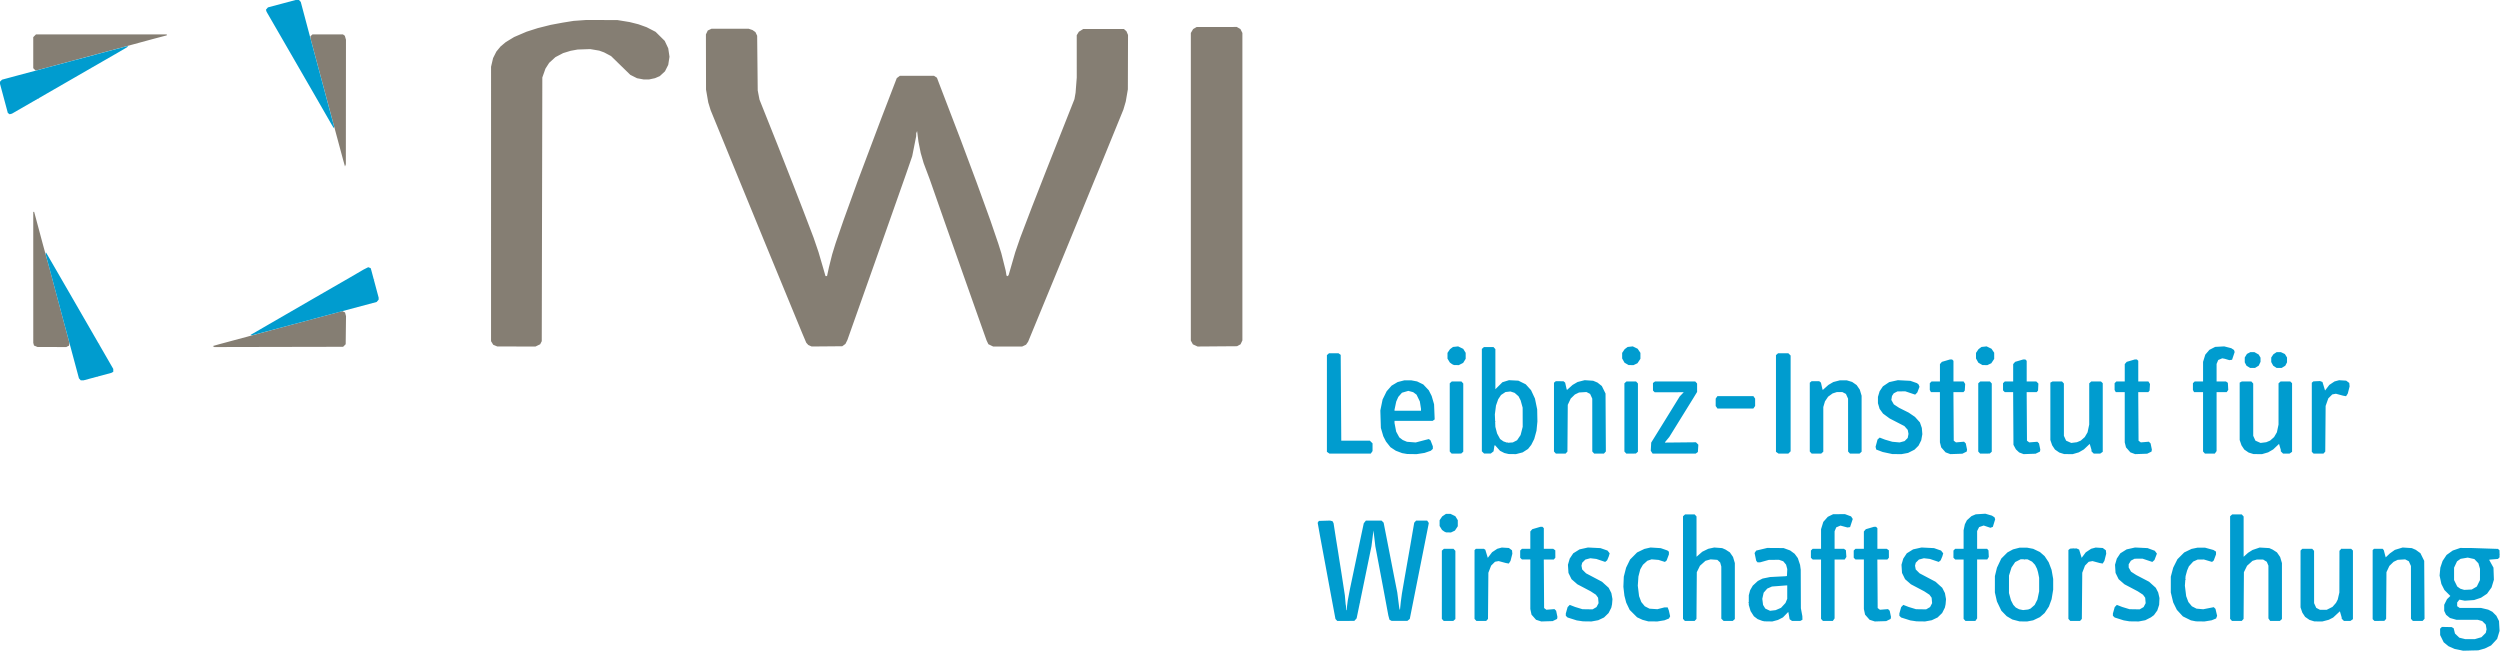 <svg xmlns="http://www.w3.org/2000/svg" width="1419.84" height="369.56" viewBox="0 0 375.666 97.78"><path d="M204.343 90.593h-.042v-.084h.084v.084zm58.42 0h-.042v-.084h.084v.084zm65.617-3.471h-.043V87.037H328.422V87.122zm-24.13-3.048h-.043V83.989H304.292V84.074zm71.374-.762h-.043V83.227H375.666V83.312zm-64.262-.847h-.043v-.084H311.404v.084zm.254 0h-.043v-.084H311.658v.084zm-85.09-15.917h-.043V66.463H226.568V66.548zm-1.863-3.133h-.042v-.084h.084v.084zM14.605 56.642h-.042V56.557h.084V56.642zm-6.816-4.496L5.63 52.14l-.263-.11-.262-.11-.054-.2-.053-.2-.001-9.843-.001-9.842h.136l.664 2.476.663 2.477.49 1.778.492 1.778 1.49 5.578 1.492 5.579-.025.219-.026.22-.212.105-.211.106-2.16-.006zm34.098-.014-9.671.02-.121-.076-.121-.077.46-.13.459-.131 2.413-.65 2.413-.651 6.858-1.844 6.858-1.844.207.1.207.099.072.281.073.282-.026 2.108-.025 2.108-.193.193-.193.192zm35.704-.066-2.873-.005-.3-.125-.3-.125-.166-.273-.165-.272V10.033l.153-.653.153-.652.247-.49.247-.491.316-.384.316-.383.392-.328.393-.329.625-.38.625-.38.933-.4.934-.4.847-.272.846-.27.976-.245.975-.245.887-.165.888-.165.592-.095.593-.096.234-.037.235-.037.908-.065.909-.065 2.37.002 2.371.002.932.152.931.152.656.165.656.165.614.22.614.219.677.348.678.349.686.679.687.68.264.56.265.56.095.633.094.634-.095.611-.095.611-.244.484-.245.484-.391.361-.392.361-.36.154-.359.155-.446.095-.446.096h-.808l-.498-.092-.499-.092-.504-.255-.504-.254-1.447-1.41-1.447-1.411-.523-.276-.522-.277-.367-.133-.366-.132-.677-.115-.678-.115-.948.033-.947.032-.52.095-.521.094-.564.173-.564.172-.582.305-.583.304-.469.428-.469.428-.28.438-.28.438-.235.663-.234.663-.043 19.812-.042 19.812-.119.231-.119.232-.352.17-.353.171-2.873-.004zm46.672-.018-2.3.02-.255-.115-.254-.114-.151-.17-.151-.17-.302-.71-.301-.709-2.86-6.942-2.86-6.943-.936-2.286-.937-2.286-1.58-3.852-1.58-3.853-.37-.907-.37-.907-1.138-2.776-1.137-2.776-.177-.58-.178-.58-.167-.962-.167-.964-.008-4.148-.008-4.148.139-.292.139-.293.281-.133.281-.134h5.58l.288.098.287.097.223.155.222.155.13.277.13.276.042 4.107.042 4.106.134.695.135.695 1.344 3.369 1.344 3.369 1.231 3.133 1.232 3.132.69 1.778.691 1.778.792 2.075.791 2.074.376 1.1.376 1.101.347 1.186.347 1.185.176.614.177.614h.23l.143-.656.142-.657.243-.973.243-.974.259-.838.258-.838.6-1.744.602-1.745 1.057-2.92 1.056-2.922 1.769-4.699 1.769-4.699 1.169-3.04 1.169-3.042.236-.176.236-.176h5.118l.222.145.222.146.17.447.169.447 1.622 4.233 1.622 4.234 1.186 3.175 1.186 3.175 1.043 2.878 1.043 2.879.592 1.736.592 1.735.226.72.226.72.33 1.312.328 1.312.057.362.058.362.08.05.082.05.08-.08.08-.08.5-1.73.5-1.728.38-1.1.379-1.101.887-2.328.888-2.329 1.076-2.751 1.075-2.752 2.104-5.313 2.104-5.313.085-.487.085-.486.088-1.14.088-1.138V5.292l.16-.263.16-.263.327-.203.326-.203h6.12l.19.17.19.169.117.276.117.276-.012 4.084-.012 4.085-.158.92-.159.92-.177.604-.178.604-1.78 4.36-1.779 4.36-.403.974-.403.974-1.249 3.048-1.248 3.048-.973 2.37-.973 2.371-.87 2.117-.87 2.116-1.885 4.572-1.884 4.572-.156.223-.155.222-.29.138-.29.137h-4.366l-.357-.173-.358-.173-.136-.288-.137-.287-.851-2.397-.85-2.397-2.289-6.477-2.287-6.477-1.127-3.217-1.127-3.218-.461-1.227-.462-1.228-.22-.762-.222-.762-.168-.847-.169-.846-.102-.802-.102-.802-.065.167-.065.167-.006.23-.006.231-.297 1.496-.297 1.495-.456 1.322-.456 1.322-2.33 6.604-2.33 6.604-2.084 5.883-2.085 5.883-.145.292-.146.292-.239.175-.239.175-2.3.02zm58.66.001-2.964.022-.354-.163-.354-.163-.154-.282-.154-.282V4.953l.172-.293.173-.294.26-.152.26-.152 3.022-.005 3.02-.005.272.157.272.157.148.293.148.294v46.202l-.139.292-.138.292-.264.144-.264.145-2.963.021zm-168.064-.318h-.042v-.084h.084v.084zm41.317-9.652h-.042v-.084H56.219v.084zm-4.272-17.23-.063.17-.132-.466-.131-.465-.685-2.54-.684-2.54-1.779-6.626-1.779-6.626v-.311l.155-.14.155-.14h4.569l.143.106.144.105.085.297.085.296-.01 9.356-.008 9.355zM5.8 14.818h-.043V14.732H5.842V14.817zm-.4-4.234h-.066l-.17-.169-.169-.17V5.58l.208-.208.208-.207h19.65v.147l-1.037.274-1.037.274-1.99.541-1.99.542-6.77 1.82-6.772 1.82zm11.999-2.455h-.042V8.043h.084V8.128z" fill="#857e73"/><path d="m371.263 97.753-1.143.027-.169-.038-.17-.038-.465-.095-.466-.094-.459-.203-.459-.203-.362-.297-.362-.296-.267-.541-.266-.542-.005-.478-.005-.477.136-.136.136-.136.728.013.728.014.154.082.154.083.102.402.101.403.326.31.325.31.452.111.452.112.72-.004.719-.003.49-.144.49-.144.327-.326.327-.327.058-.265.058-.264-.06-.356-.06-.356-.269-.268-.268-.269-.335-.093-.335-.093h-1.603l-1.603-.001-.484-.136-.483-.136-.294-.242-.294-.243-.138-.29-.138-.291v-.915l.21-.424.212-.423.25-.24.252-.242-.444-.443-.443-.444-.231-.456-.231-.457-.134-.632-.133-.633.056-.592.056-.593.17-.504.168-.503.3-.451.3-.452.463-.332.464-.332.564-.193.564-.194.889.006.889.006 1.947.065 1.947.065.114.109.114.108.003.524.003.525-.121.122-.122.121-.63.051-.631.051-.025.022-.026.023.32.581.321.582.032.907.031.907-.175.577-.176.578-.34.474-.339.474-.451.3-.452.3-.519.174-.519.175-.704.05-.704.05-.404-.081-.404-.08-.168.212-.167.213v.56l.188.132.189.131 1.61.002 1.612.001.531.125.532.126.315.161.315.162.302.303.301.302.197.394.196.393.042.742.043.742-.182.599-.182.599-.458.494-.458.494-.465.228-.466.228-.493.139-.494.138-1.143.026zm-.408-9.14.565-.028.381-.223.381-.224.237-.485.238-.485.002-.848.002-.849-.12-.414-.12-.413-.304-.317-.303-.318-.496-.11-.497-.11-.537.092-.538.092-.268.191-.268.191-.222.473-.222.474v1.862l.238.485.238.485.23.164.232.164.293.09.293.089.565-.028zm-138.397 4.746-.852.027-.396-.127-.395-.127-.34-.386-.34-.385-.09-.422-.09-.423v-7.442h-1.258l-.133-.133-.133-.133V82.73l.133-.133.133-.133h1.258V79.86l.148-.17.148-.17.606-.177.606-.179h.32l.102.102.102.102v3.099h1.407l.158.115.159.116.003.552.003.55-.114.138-.114.137h-1.508l.024 3.648.023 3.647.17.128.17.128.608-.049.61-.048.125.125.126.126.097.466.096.466-.027.148-.027.147-.334.163-.333.163-.852.027zm6.054.018-.641-.01-.466-.07-.465-.068-.695-.22-.695-.22-.13-.13-.131-.13V92.186l.135-.479.136-.479.16-.166.16-.167.403.156.403.156.55.168.55.168.762.012.762.012.297-.172.296-.172.153-.294.153-.293-.035-.409-.036-.408-.166-.227-.166-.226-.389-.254-.388-.254-1.003-.53-1.004-.528-.438-.383-.438-.384-.23-.47-.23-.47-.04-.614-.04-.614.135-.46.134-.461.263-.398.264-.398.474-.296.473-.297.633-.14.634-.142.94.047.94.046.529.185.529.184.163.207.162.206-.067.23-.067.23-.124.297-.125.296-.146.12-.145.12-.665-.224-.666-.225-.451-.053-.451-.052-.374.1-.373.1-.236.237-.236.236-.056.223-.056.223.053.284.053.283.29.29.291.291 1.197.632 1.197.632.505.456.504.455.201.396.201.397.083.454.082.455-.032.387-.032.387-.054.254-.054.254-.204.405-.205.405-.343.333-.343.334-.437.206-.437.206-.503.093-.502.092zm9.858.004-.678-.005-.438-.118-.439-.118-.408-.19-.408-.189-.555-.554-.555-.555-.263-.55-.263-.551-.133-.517-.134-.517-.078-.669-.078-.668.031-.762.032-.762.172-.677.173-.677.3-.612.3-.612.526-.531.525-.532.55-.265.55-.265.459-.106.457-.106.77.048.77.049.499.174.499.174.115.096.115.095v.397l-.173.46-.172.462-.129.106-.128.107-.482-.152-.483-.153-.517-.041-.516-.042-.32.105-.32.106-.332.3-.332.3-.201.346-.2.346-.139.538-.138.54-.047.688-.048.689.097.785.096.786.166.442.166.442.263.32.264.32.352.18.352.18.594.04.594.038.535-.136.534-.137h.474l.088.233.089.232.098.438.097.437-.088.166-.09.167-.336.134-.336.135-.534.086-.534.087-.677-.005zm17.356-.004-.592-.01-.17-.037-.169-.037-.339-.13-.338-.128-.284-.216-.284-.216-.249-.39-.248-.392-.135-.46-.134-.46.001-.726.001-.725.101-.38.101-.382.199-.343.198-.344.38-.349.378-.349.356-.181.357-.182.562-.115.562-.115 1.143-.06 1.143-.058.127-.018.127-.018.025-.519.025-.518-.09-.338-.092-.337-.212-.252-.212-.253-.315-.109-.315-.11-.762.005-.762.004-.657.184-.657.184h-.4l-.098-.117-.097-.118-.122-.58-.121-.58.12-.183.121-.184.829-.199.828-.198 1.228.008 1.228.009.494.18.494.18.338.25.339.248.239.325.239.325.169.508.169.507.048.364.05.364.011 2.896.012 2.896.11.592.11.593.008.272.007.272-.164.088-.164.088H269.278l-.179-.125-.178-.125-.055-.32-.055-.32-.046-.231-.046-.232-.402.413-.403.414-.374.191-.374.191-.424.113-.423.113-.593-.008zm.674-1.643.42-.05.404-.174.403-.174.338-.366.337-.365.13-.313.13-.312v-2.011l-.105.002-.106.001-1.042.082-1.043.08-.354.157-.355.157-.268.306-.268.305-.103.46-.103.46.058.461.057.46.167.275.167.275.358.167.358.167.42-.05zm16.18 1.625-.852.027-.395-.127-.396-.127-.34-.386-.339-.385-.09-.422-.09-.423v-7.442h-1.259l-.133-.133-.133-.133V82.73l.133-.133.133-.133h1.258V79.86l.148-.17.149-.17.605-.177.606-.179h.321l.102.102.101.102v3.099h1.407l.159.115.159.116.003.552.003.55-.114.138-.114.137h-1.509l.024 3.648.024 3.647.17.128.169.128.609-.049.61-.048.125.125.125.126.097.466.097.466-.027.148-.028.147-.333.163-.333.163-.852.027zm6.054.018-.64-.01-.466-.07-.466-.068-.695-.22-.695-.22-.13-.13-.13-.13V92.186l.135-.479.136-.479.16-.166.16-.167.403.156.402.156.55.168.551.168.762.012.762.012.296-.172.297-.172.153-.294.152-.293-.035-.409-.035-.408-.166-.227-.166-.226-.389-.254-.388-.254-1.004-.53-1.003-.528-.438-.383-.438-.384-.23-.47-.23-.47-.04-.614-.04-.614.134-.46.134-.461.264-.398.263-.398.474-.296.474-.297.633-.14.633-.142.94.047.94.046.53.185.529.184.162.207.163.206-.067.23-.067.23-.125.297-.125.296-.145.12-.145.12-.665-.224-.666-.225-.451-.053-.452-.052-.373.1-.373.1-.236.237-.237.236-.056.223-.056.223.053.284.054.283.29.29.29.291 1.198.632 1.197.632.504.456.505.455.2.396.202.397.082.454.083.455-.032.387-.032.387-.054.254-.055.254-.204.405-.204.405-.343.333-.344.334-.437.206-.436.206-.503.093-.502.092zm15.414.005-.56-.004-.55-.144-.551-.144-.423-.248-.423-.248-.403-.414-.403-.414-.331-.692-.331-.692-.155-.678-.154-.677.002-1.228.002-1.227.155-.635.155-.635.325-.686.326-.685.46-.46.46-.46.418-.228.418-.227.498-.13.499-.13h1.126l.456.086.456.087.508.242.508.241.351.306.351.306.308.464.308.464.217.574.216.574.12.678.119.677v1.609l-.119.72-.118.719-.202.552-.202.551-.323.487-.323.486-.351.306-.351.306-.509.242-.508.241-.456.087-.455.086-.56-.005zm.327-1.75.38-.042.182-.07.183-.069.311-.273.311-.273.207-.409.208-.409.13-.615.129-.614v-2.032l-.085-.424-.085-.423-.077-.259-.078-.259-.147-.291-.147-.292-.223-.24-.223-.24-.333-.172-.333-.171-.522-.009-.522-.008-.415.212-.415.212-.276.41-.276.41-.187.602-.187.603-.002 1.312-.002 1.313.15.55.15.55.175.339.174.339.183.198.182.199.254.134.254.134.297.06.296.059.38-.042zm16.306 1.745-.683-.01-.433-.072-.432-.072-.686-.217-.686-.217-.13-.13-.131-.13V92.186l.136-.479.135-.479.16-.166.16-.167.403.156.403.156.55.168.55.168.763.012.762.012.296-.172.296-.172.153-.294.153-.293-.035-.409-.035-.408-.166-.227-.167-.226-.388-.254-.389-.254-1.003-.53-1.003-.528-.439-.383-.438-.384-.23-.47-.23-.47-.04-.614-.039-.614.134-.46.134-.461.264-.398.263-.398.474-.297.474-.296.633-.14.633-.142.94.045.94.045.542.2.543.199.16.215.16.216-.184.479-.183.479-.16.145-.161.146-.74-.248-.739-.247-.593.005-.592.006-.28.147-.278.147-.165.27-.166.272v.485l.177.313.176.314.395.255.395.255.961.501.96.501.504.455.503.455.18.35.18.349.099.423.098.424-.026.508-.026.508-.136.42-.137.42-.253.352-.252.351-.231.171-.23.17-.423.215-.423.214-.499.092-.499.092-.683-.01zm9.942 0-.635-.008-.38-.074-.382-.074-.605-.298-.604-.298-.454-.492-.453-.493-.275-.558-.275-.558-.181-.748-.18-.749v-2.371l.18-.677.18-.677.317-.635.318-.635.508-.508.508-.508.55-.267.551-.266.449-.094.448-.093h1.138l.634.175.633.174.19.124.191.124v.413l-.172.46-.173.462-.126.104-.125.104-.612-.181-.612-.182-.466.003-.466.002-.338.154-.339.154-.326.361-.325.362-.13.308-.131.308-.116.423-.115.424-.052.72-.053.719.097.785.097.786.165.442.166.442.264.32.264.32.345.176.346.177.502.045.503.046.796-.157.796-.156.13.13.13.13.121.52.122.52-.077.202-.077.201-.34.136-.34.137-.535.086-.534.087-.635-.009zm17.741.005-.596-.006-.366-.114-.366-.115-.326-.225-.325-.226-.21-.318-.21-.317-.136-.398-.135-.398V82.73l.133-.133.133-.133h1.486l.14.155.14.155.002 3.93.002 3.93.16.355.162.354.281.147.282.147.511-.003.51-.004.429-.217.428-.217.266-.303.266-.303.129-.249.128-.248.123-.528.123-.527.006-3.134.006-3.134.139-.153.138-.153H353.302l.133.133.133.133V93.04l-.188.132-.188.132h-.979l-.169-.17-.169-.17v-.185l-.134-.46-.134-.46-.507.47-.508.47-.33.168-.329.168-.486.127-.486.126-.596-.005zm-146.14-.08h-1.284l-.133-.147-.133-.149-.348-1.862-.348-1.863-.384-2.074-.384-2.075-.409-2.201-.409-2.201-.194-1.087-.195-1.087.089-.141.088-.14.838-.025.838-.025.188.047.188.047.08.15.08.15.176 1.14.177 1.14.17 1.058.17 1.059.078.508.079.508.169 1.058.168 1.058.254 1.651.254 1.651.06.678.06.677.024.127.025.127.006.332.007.331.035-.035.036-.036.094-.72.094-.719.17-.889.169-.889.205-.973.205-.974.559-2.667.558-2.667.267-1.26.267-1.258.158-.202.159-.201h2.358l.155.155.155.155.263 1.348.264 1.348.52 2.667.519 2.667.243 1.23.243 1.232.14 1.097.139 1.097.038.2.038.201.028-.03.029-.032.056-.55.057-.55.085-.636.085-.635.212-1.227.212-1.228.126-.72.126-.72.29-1.65.29-1.651.296-1.727.297-1.726.142-.158.143-.157h1.658l.124.178.124.178-.033.182-.034.182-1.396 7.027-1.396 7.027-.181.148-.181.149h-2.363l-.161-.086-.161-.086-.087-.317-.087-.316-.338-1.82-.338-1.82-.64-3.387-.64-3.387-.139-1.185-.14-1.185-.15 1.185-.15 1.185-.47 2.286-.47 2.286-.645 3.133-.646 3.133-.172.19-.173.19zm15.44 0h-.722l-.14-.154-.14-.155V82.746l.155-.14.155-.14h1.442l.14.154.14.155v10.247l-.155.14-.155.14zm4.925 0h-.736l-.14-.154-.14-.155V82.669l.101-.102.102-.102.597.002h.597l.112.072.111.07.186.61.186.608.322-.423.323-.423.39-.259.392-.259.342-.092.342-.092.53.034.53.033.233.174.234.174.026.257.026.258-.138.538-.138.539-.129.199-.128.199-.225-.04-.225-.04-.54-.146-.54-.145-.273.051-.273.052-.29.29-.291.29-.207.534-.206.534-.029 3.47-.029 3.47-.135.15-.135.149h-.735zm31.326 0h-.735l-.14-.154-.14-.155V77.581l.154-.14.155-.14h1.442l.14.155.14.154v6.054l.433-.378.432-.379.45-.22.45-.22.448-.097.448-.096.596.045.596.046.254.11.254.112.324.209.324.209.239.346.238.347.136.457.136.458V93.022l-.155.14-.155.14h-1.384l-.169-.169-.17-.169v-3.916l-.001-3.916-.084-.302-.084-.303-.213-.2-.213-.2-.51-.037-.509-.037-.383.108-.383.107-.414.373-.415.372-.237.483-.237.483-.026 3.512-.025 3.512-.136.15-.136.15h-.736zm20.752 0h-.744l-.14-.154-.14-.155v-8.919h-1.258l-.133-.133-.133-.133V82.73l.133-.133.133-.133h1.258V79.52l.169-.547.168-.547.338-.383.337-.383.404-.198.404-.197.889-.003.889-.004.456.17.457.169.126.192.126.193-.202.612-.201.612-.2.028-.198.028-.525-.142-.525-.142-.316.132-.316.132-.124.297-.124.296v2.63h1.407l.146.107.146.107.036.505.037.505-.126.192-.126.193h-1.52v8.852l-.132.188-.132.189h-.744zm21.42 0h-.743l-.14-.154-.14-.155v-8.919h-1.259l-.133-.133-.133-.133V82.73l.133-.133.133-.133h1.258V79.68l.095-.449.096-.449.152-.302.153-.302.343-.31.343-.31.32-.137.319-.137.724-.045.724-.045.494.144.494.144.197.128.196.13.048.147.047.149-.176.568-.175.568-.184.068-.184.068-.505-.17-.504-.17-.344.119-.344.119-.148.296-.148.296v2.667H298.599l.103.124.102.124.024.49.024.49-.118.19-.118.191h-1.52v8.852l-.132.188-.132.189h-.744zm15.74 0h-.735l-.14-.154-.14-.155V82.655l.127-.106.128-.106.486-.016.486-.017.192.085.193.084.19.623.189.624.308-.413.308-.412.406-.27.405-.268.343-.092.342-.092.53.034.53.033.233.174.234.174.025.257.026.258-.138.538-.138.539-.128.199-.128.199-.225-.04-.226-.04-.54-.146-.539-.145-.285.054-.286.053-.277.286-.278.285-.206.537-.206.536-.031 3.471-.03 3.471-.135.148-.134.149zm24.3 0h-.736l-.14-.154-.14-.155V77.581l.154-.14.155-.14h1.442l.14.155.14.154v6.06l.336-.303.336-.303.335-.212.335-.211.536-.182.536-.182.72.042.719.042.254.113.254.113.324.209.324.209.239.346.238.347.136.457.136.458V93.022l-.155.14-.155.14h-1.459l-.131-.188-.132-.188V85l-.122-.292-.122-.292-.28-.17-.28-.171h-.456l-.456-.001-.336.1-.336.101-.41.37-.41.368-.238.483-.237.483-.025 3.51-.025 3.512-.136.15-.137.152h-.735zm21.413 0h-.743l-.133-.132-.133-.133V82.669l.102-.102.102-.102h1.3l.086.106.087.106.098.381.098.381.046.157.046.157.309-.295.309-.294.376-.267.376-.267.586-.178.587-.179.688.046.689.046.296.128.296.128.352.255.352.256.283.575.283.575.025 4.352.024 4.352-.143.159-.144.158h-1.471l-.14-.155-.14-.155-.002-3.973-.002-3.972-.161-.355-.16-.354-.274-.141-.274-.142-.559.034-.558.035-.312.15-.311.151-.314.305-.314.305-.222.472-.22.471-.025 3.511-.025 3.51-.137.152-.136.15h-.743zM217.665 80.005l-.368-.006-.13-.058-.13-.057-.176-.127-.176-.127-.18-.296-.181-.297v-.864l.192-.285.193-.286.286-.193.285-.192h.684l.362.175.362.176.185.298.184.3v.911l-.216.327-.216.326-.295.14-.296.14-.368-.005zm-5.507-11.773-.703-.01-.381-.066-.381-.066-.475-.18-.474-.179-.403-.266-.402-.267-.336-.425-.337-.426-.202-.4-.203-.399-.181-.621-.182-.622-.04-1.312-.04-1.312.17-.828.171-.827.304-.615.303-.614.37-.42.37-.422.455-.271.455-.272.504-.13.505-.131h1.042l.436.083.436.082.466.228.466.228.413.438.413.437.218.43.218.43.18.621.18.621.046 1.136.045 1.136-.154.113-.155.113h-5.725v.324l.124.646.123.645.234.43.234.43.261.2.26.198.318.133.318.133.653.05.653.05.718-.187.718-.188.272-.068.273-.067.125.096.125.096.174.448.174.447v.391l-.154.14-.154.139-.47.162-.47.162-.599.093-.598.092zm-.618-6.509h1.99l-.002-.148v-.148l-.087-.55-.086-.551-.248-.51-.248-.51-.253-.188-.253-.187-.365-.098-.365-.097-.477.138-.478.14-.275.313-.275.313-.156.352-.156.352-.128.61-.128.61v.159h1.99zm15.709 6.51-.554-.008-.319-.075-.319-.075-.325-.166-.326-.166-.386-.43-.387-.43-.04.066-.04.066-.06.403-.061.404-.214.168-.213.168h-.993l-.17-.17-.169-.169V52.435l.155-.14.155-.14h1.442l.14.155.14.154v6.025l.53-.526.529-.526.494-.154.494-.153.704.037.705.036.552.273.553.272.4.442.4.442.293.63.293.63.167.81.168.808.017.91.018.908-.068.695-.067.695-.17.624-.172.623-.222.44-.221.44-.243.308-.244.309-.402.258-.403.259-.504.131-.504.131zm-.322-1.724.4-.027.32-.163.318-.163.264-.39.265-.39.159-.62.159-.62-.004-1.44-.004-1.439-.15-.545-.151-.545-.158-.31-.158-.309-.294-.258-.294-.258-.314-.104-.314-.103-.372.042-.373.042-.336.222-.336.223-.214.322-.213.322-.164.468-.165.468-.085.67-.086.67.04.933.038.934.13.5.13.498.226.415.226.415.248.177.249.177.306.106.306.106.401-.026zm58.109 1.727-.683-.006-.72-.154-.72-.154-.486-.185-.487-.184-.052-.206-.051-.206.148-.548.148-.547.162-.146.161-.147.398.155.398.154.55.16.551.161.55.05.55.05.374-.101.373-.1.235-.235.234-.235.058-.309.058-.309-.056-.298-.056-.298-.252-.287-.251-.286-1.108-.572-1.107-.571-.498-.367-.498-.366-.256-.354-.257-.354-.126-.425-.126-.424v-.955l.126-.425.126-.424.247-.367.246-.367.474-.319.474-.318.65-.145.65-.145.938.049.937.049.5.174.498.174.125.104.124.103.065.172.064.173-.164.423-.164.423-.16.164-.162.165-.744-.25-.743-.248-.594.008-.593.009-.274.141-.274.142-.131.2-.132.202-.048.297-.048.298.186.331.186.331.395.258.395.258.72.362.72.36.473.322.474.322.373.415.373.415.143.416.143.416.038.466.038.466-.083.462-.083.462-.204.403-.204.403-.3.3-.299.299-.487.246-.488.246-.498.092-.499.092-.683-.006zm8.94-.026-.902.03-.359-.132-.358-.133-.33-.375-.33-.375-.095-.376-.095-.375v-7.545h-1.348l-.088-.164-.087-.164V57.585l.133-.133.133-.133h1.258v-2.606l.148-.17.148-.17.606-.177.605-.179h.321l.102.102.102.102v3.099h1.52l.12.19.12.19-.03.495-.03.496-.099.118-.098.119h-1.509l.024 3.648.024 3.647.17.128.168.127.606-.052.605-.053.13.13.13.13.096.466.097.466-.028.148-.027.147-.325.159-.325.159zm11.007 0-.903.032-.336-.129-.336-.129-.243-.23-.243-.231-.183-.339-.183-.339-.024-3.958-.024-3.958h-1.252l-.133-.133-.133-.133v-1.077l.133-.133.133-.133h1.258v-2.606l.148-.17.148-.17.606-.177.606-.179h.32l.102.102.102.102v3.099h1.44l.158.158.16.16-.027.523-.026.524-.1.121-.102.122h-1.508l.024 3.648.023 3.647.17.128.17.128.608-.049.61-.048.125.125.126.126.097.466.096.466-.027.148-.027.147-.325.16-.325.158zm5.834.027-.64-.006-.367-.114-.366-.115-.326-.225-.325-.226-.21-.317-.21-.318-.136-.398-.135-.398v-8.624l.164-.088.164-.088h1.424l.14.155.14.155.002 3.93.002 3.93.165.364.165.364.387.17.386.172.425-.054.425-.054.289-.12.288-.121.303-.266.302-.266.211-.36.211-.36.123-.58.123-.582.001-3.098.001-3.098.155-.14.155-.14h1.456l.133.132.133.133v10.308l-.188.132-.188.132h-.978l-.17-.17-.169-.169v-.223l-.132-.446-.133-.446-.439.415-.439.415-.381.22-.381.22-.46.134-.46.134-.64-.005zm10.93-.027-.903.03-.358-.132-.359-.133-.33-.375-.33-.375-.094-.376-.095-.375v-7.545H317.93l-.087-.164-.088-.164V57.585l.133-.133.133-.133h1.258v-2.606l.148-.17.148-.17.606-.177.606-.179h.32l.102.102.102.102v3.099h1.52l.12.19.121.19-.03.495-.03.496-.1.118-.098.119h-1.508l.024 3.648.023 3.647.17.128.17.127.604-.052.605-.053.13.13.13.13.097.466.096.466-.027.148-.027.147-.325.16-.325.158zm17.518.027-.64-.006-.367-.114-.366-.115-.326-.225-.325-.226-.21-.317-.21-.318-.136-.398-.135-.398v-8.624l.164-.088.164-.088h1.424l.14.155.14.155.002 3.93.002 3.93.165.364.165.364.387.17.386.172.425-.054.425-.054.289-.12.288-.121.303-.266.302-.266.211-.36.211-.36.123-.58.123-.582.001-3.098.001-3.098.155-.14.155-.14h1.456l.133.132.133.133v10.308l-.188.132-.188.132h-.978l-.17-.17-.169-.169v-.223l-.132-.446-.133-.446-.439.415-.439.415-.381.22-.381.22-.46.134-.46.134-.64-.005zm-136.39-.08h-3.109l-.188-.131-.188-.132V53.366l.155-.14.155-.14h1.436l.164.12.164.12.043 6.448.042 6.448 2.147-.001 2.147-.001.202.202.203.203V67.78l-.132.188-.132.189h-3.109zm15.974 0h-.721l-.14-.154-.14-.155V57.6l.154-.14.155-.14h1.442l.14.154.14.155v10.247l-.154.14-.155.14zm15.678 0h-.736l-.14-.154-.14-.155V57.509l.135-.112.135-.112.579.002.578.002.126.104.125.104.099.44.099.44.036.114.036.114.423-.381.424-.381.375-.22.375-.22.534-.137.535-.137.636.043.637.044.323.135.324.135.328.26.328.26.279.565.278.565.024 4.352.024 4.352-.143.159-.143.158h-1.472l-.14-.155-.14-.155-.002-3.973-.002-3.972-.16-.355-.162-.354-.273-.141-.274-.142-.558.034-.559.035-.311.15-.312.151-.314.305-.314.305-.221.472-.221.471-.026 3.512-.026 3.512-.135.15-.136.15zm10.568 0h-.72l-.14-.154-.141-.155V57.6l.155-.14.155-.14h1.442l.14.154.14.155v10.247l-.155.14-.155.14zm6.478 0h-3.242l-.138-.21-.138-.211.033-.615.033-.614 1.022-1.651 1.022-1.651 1.123-1.82 1.123-1.821.3-.313.298-.313-2.181.004-2.182.004-.128-.129-.128-.128-.003-.57-.003-.568.157-.116.158-.115h6.038l.14.155.14.155v1.267l-.281.46-.28.461-1.808 2.921-1.807 2.921-.325.393-.326.393v.06l2.326-.023 2.326-.024.181.181.181.182-.035.55-.035.552-.16.117-.16.117h-3.24zm16.416 0h-.743l-.188-.131-.189-.132V53.366l.155-.14.155-.14h1.553l.17.17.169.169v14.393l-.17.17-.169.169Zm4.962 0h-.721l-.14-.154-.14-.155V57.509l.137-.114.137-.114.574.002.574.002.128.106.128.106.098.44.1.44.035.114.036.114.424-.381.424-.381.372-.219.373-.218.491-.128.491-.128h1.038l.403.121.403.121.338.235.337.234.238.345.238.346.136.457.136.458V67.876l-.155.14-.155.14h-1.442l-.14-.154-.14-.155-.002-3.973-.002-3.972-.161-.354-.161-.355-.266-.137-.266-.138-.413-.003-.414-.003-.322.104-.322.104-.337.245-.337.244-.235.351-.236.35-.126.426-.126.424v6.716l-.155.14-.155.14h-.72zm25.315 0h-.721l-.14-.154-.14-.155V57.6l.154-.14.155-.14h1.442l.14.154.14.155v10.247l-.154.14-.155.14zm33.805 0h-.744l-.14-.154-.14-.155v-8.919H329.698l-.088-.164-.087-.164V57.585l.133-.133.133-.133h1.258V54.374l.167-.542.167-.541.308-.36.308-.36.435-.223.435-.222.68-.038.68-.037.527.135.527.135.208.136.208.136.049.154.048.154-.193.58-.194.579-.208.029-.208.03-.34-.102-.34-.102-.192-.035-.192-.035-.3.125-.3.126-.124.297-.124.296v2.63h1.407l.143.106.144.106.03.528.029.528-.12.17-.119.171h-1.514v8.852l-.132.188-.132.189zm16.325 0h-.743l-.133-.132-.133-.133V57.51l.122-.102.122-.101.495-.024.495-.023.184.068.183.068.196.642.195.643.323-.423.322-.423.391-.259.391-.259.343-.092.342-.092.53.034.53.033.233.174.234.174.025.257.026.258-.138.538-.138.539-.128.199-.128.199-.225-.04-.226-.04-.54-.146-.539-.145-.273.051-.273.052-.299.298-.298.298-.2.568-.199.568-.028 3.429-.028 3.428-.135.149-.135.149zm-87.623-6.773h-2.7l-.131-.188-.132-.188v-1.11l.132-.188.132-.188h5.4l.13.188.133.188v1.11l-.132.188-.132.188zM12.345 57.15h-.211l-.136-.15-.136-.15-1.353-5.036-1.353-5.036-1.153-4.309-1.153-4.31.025-.12.025-.123.606 1.045.605 1.044 1.224 2.117 1.223 2.116 2.1 3.641 2.1 3.64.636 1.101.636 1.101.494.858.494.859v.436l-.148.078-.148.079-2.083.56-2.082.559zm326.142-1.863h-.37l-.272-.166-.27-.165-.132-.253-.131-.254v-.728l.165-.271.166-.271.253-.131.254-.131h.62l.315.177.316.177.14.238.141.238v.626l-.136.286-.136.287-.276.17-.276.171h-.371zm3.99 0h-.381l-.254-.168-.254-.167-.149-.276-.148-.275.001-.34.001-.34.16-.242.16-.242.241-.16.242-.16h.652l.298.14.298.142.159.261.159.26v.729l-.131.253-.131.254-.271.165-.271.166h-.381zm-123.631-.429-.364-.006-.13-.058-.13-.057-.175-.127-.177-.127-.18-.296-.18-.297v-.864l.19-.28.19-.28.223-.165.224-.165.385-.043.384-.044.384.186.384.186.184.298.185.299v.898l-.19.307-.19.308-.327.166-.327.167-.363-.006zm26.251.004-.368-.002-.308-.179-.309-.178-.178-.318-.179-.318v-.84l.19-.28.191-.28.223-.166.224-.165.385-.043.384-.044.366.179.366.178.208.308.209.308v.89l-.222.336-.223.336-.295.14-.296.14-.368-.002zm53.17 0-.367-.002-.309-.179-.308-.178-.178-.318-.179-.318v-.84l.19-.28.191-.28.223-.166.223-.165.385-.043.385-.044.366.179.365.178.203.3.203.299v.925l-.217.327-.216.327-.295.14-.296.14-.368-.002zM37.794 50.377h-.116v-.068l2.603-1.505 2.604-1.505 2.074-1.2 2.074-1.2 2.837-1.635 2.836-1.634.974-.569.973-.568.339-.17.339-.17.183.069.183.068.047.154.047.154.553 2.063.553 2.063v.3l-.148.175-.148.175-9.345 2.501-9.346 2.502zm12.393-31.22-.031.092-.176-.29-.176-.29-1.313-2.286-1.314-2.286-1.077-1.863-1.076-1.862-1.295-2.244-1.295-2.244-1.187-2.053-1.187-2.053-.05-.158-.05-.157.15-.175.15-.176 2.082-.556L44.424 0h.508l.131.148.132.148.722 2.71.721 2.709 1.79 6.675 1.788 6.675zM1.622 17.124l-.175.045-.136-.1-.137-.1-.587-2.186L0 12.597v-.32l.152-.153.153-.152 1.18-.318 1.182-.319 8.194-2.196 8.195-2.196h.198l-.081.08-.08.078-.974.567-.974.566-1.65.95-1.652.95-2.836 1.636-2.837 1.635-2.455 1.415-2.455 1.414-.732.422-.732.422z" fill="#009ccf"/></svg>